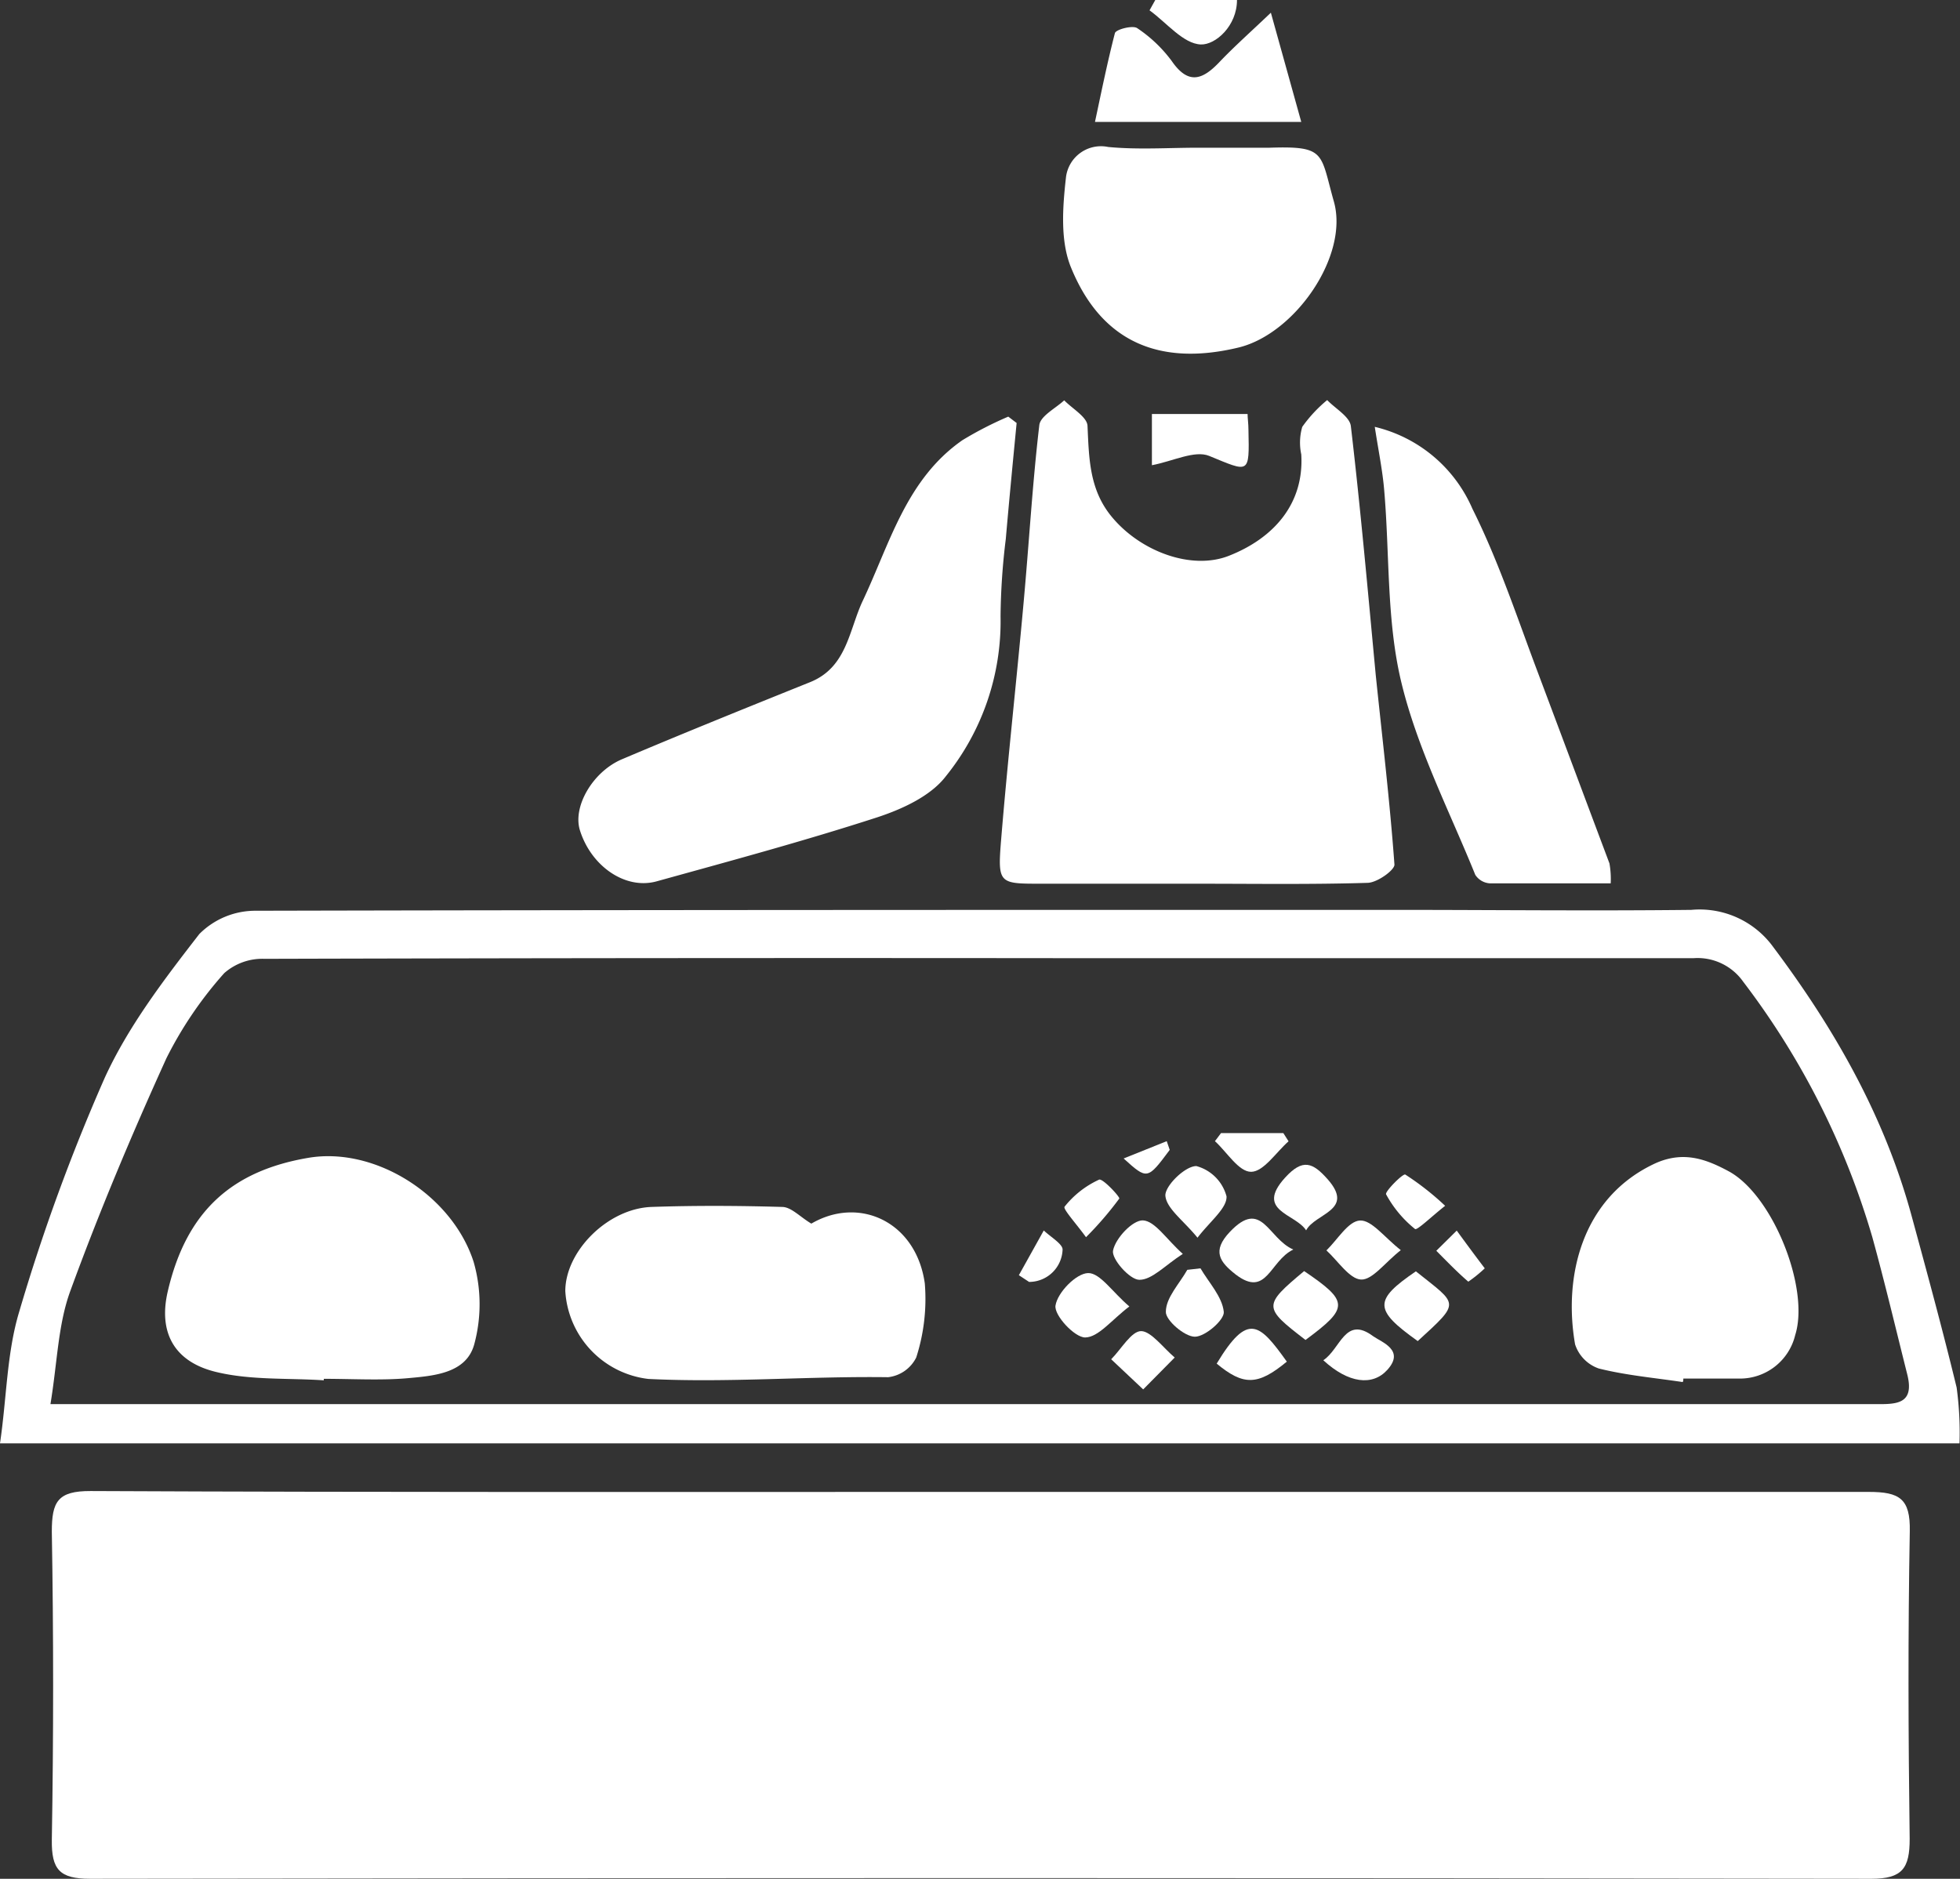 <svg id="Layer_2" data-name="Layer 2" xmlns="http://www.w3.org/2000/svg" viewBox="0 0 157.34 150.84"><rect x="0" y="0" width="157.34" height="150.84" fill="#333333" stroke="none"/><defs><style>.cls-1{fill:#fff;}</style></defs><title>deli</title><path class="cls-1" d="M-119,398.32c0,2.35-.58,3.2-3.07,3.2q-71.5-.11-143,0c-2.45,0-3.1-.74-3.07-3.12q.21-12.37,0-24.75c0-2.41.47-3.27,3.12-3.26,23.75.11,47.5.07,71.25.07s47.66,0,71.49,0c2.47,0,3.34.54,3.29,3.16C-119.14,381.82-119.11,390.07-119,398.32Z" transform="translate(272.3 -250.68)"/><path class="cls-1" d="M-115.23,362.08c-1.12-4.62-2.37-9.21-3.62-13.8-2.18-8-6.18-15-11.09-21.55a7.3,7.3,0,0,0-6.59-3c-8,.09-16,0-24,0-30.42,0-60.83,0-91.25.07a6.35,6.35,0,0,0-4.52,1.87c-2.82,3.64-5.7,7.4-7.6,11.56A154.93,154.93,0,0,0-270.76,356c-1,3.31-1,6.91-1.54,10.56H-115A26.86,26.86,0,0,0-115.23,362.08Zm-6.67,1.33q-42.85,0-85.72,0h-60.63c.55-3.31.6-6.36,1.59-9.07,2.31-6.33,4.93-12.56,7.72-18.7a31.2,31.2,0,0,1,4.64-6.83,4.63,4.63,0,0,1,3.22-1.15q33.12-.09,66.23-.05c16.16,0,32.32,0,48.48,0a4.48,4.48,0,0,1,4,1.88A62.87,62.87,0,0,1-122,350c1,3.63,1.87,7.3,2.8,11C-118.56,363.51-120.17,363.42-121.9,363.41Z" transform="translate(272.3 -250.68)"/><path class="cls-1" d="M-160.36,320.1c0,.45-1.38,1.44-2.15,1.46-4.57.14-9.16.07-13.74.07h-12.49c-3.35,0-3.48,0-3.2-3.46.52-6.35,1.23-12.68,1.8-19,.44-4.78.71-9.58,1.27-14.35.08-.74,1.3-1.35,2-2,.66.68,1.84,1.34,1.87,2.05.12,2.57.14,5.06,1.88,7.22,2.28,2.83,6.42,4.4,9.45,3.22,3.58-1.4,6.07-4.15,5.83-8.15a4.52,4.52,0,0,1,.08-2.21,11.12,11.12,0,0,1,2-2.15c.66.69,1.81,1.33,1.9,2.09.78,6.64,1.37,13.31,2,20C-161.34,309.9-160.73,315-160.36,320.1Z" transform="translate(272.3 -250.68)"/><path class="cls-1" d="M-190.69,284.64c-.3,3.11-.6,6.21-.87,9.32a54,54,0,0,0-.42,6.21A19.81,19.81,0,0,1-196.37,313c-1.22,1.6-3.52,2.65-5.54,3.31-5.83,1.89-11.76,3.49-17.68,5.13-2.5.69-5.24-1.2-6.15-4.08-.61-1.89,1-4.7,3.34-5.71,5-2.12,10.08-4.17,15.15-6.21,2.95-1.2,3.1-4.18,4.21-6.53,2.18-4.61,3.49-9.75,8-12.89a29,29,0,0,1,3.68-1.89Z" transform="translate(272.3 -250.68)"/><path class="cls-1" d="M-143,321.6c-3.29,0-6.5,0-9.71,0a1.51,1.51,0,0,1-1.16-.68c-2.08-5.14-4.67-10.17-5.95-15.51-1.18-4.94-.92-10.22-1.36-15.34-.13-1.59-.46-3.17-.76-5.12a11.41,11.41,0,0,1,7.84,6.58c2,4,3.44,8.28,5,12.47,2,5.32,4,10.68,6,16A7.24,7.24,0,0,1-143,321.6Z" transform="translate(272.3 -250.68)"/><path class="cls-1" d="M-172.87,278.58c-6.34,1.53-11-.44-13.44-6.39-.89-2.13-.69-4.86-.42-7.26a2.83,2.83,0,0,1,3.39-2.45c2.38.23,4.81.06,7.22.06,1.91,0,3.82,0,5.73,0,4.56-.15,4.06.42,5.17,4.33C-164,271.22-168.34,277.48-172.87,278.58Z" transform="translate(272.3 -250.68)"/><path class="cls-1" d="M-167.84,260.47H-184.4c.52-2.44,1-4.81,1.6-7.13.08-.3,1.43-.65,1.79-.4a11.13,11.13,0,0,1,2.78,2.65c1.38,2,2.55,1.43,3.89,0,1.15-1.2,2.4-2.31,4.06-3.89Z" transform="translate(272.3 -250.68)"/><path class="cls-1" d="M-175.24,287.28c-1.16-.47-2.9.43-4.59.75v-4.11h7.68c0,.31.07.79.07,1.28C-172,288.8-172,288.61-175.24,287.28Z" transform="translate(272.3 -250.68)"/><path class="cls-1" d="M-173,250.68c0,2.08-1.72,3.61-2.9,3.57-1.41-.05-2.75-1.75-4.12-2.74l.46-.83Z" transform="translate(272.3 -250.68)"/><path class="cls-1" d="M-234.23,358.61c-.64,2.34-3.25,2.53-5.35,2.72s-4.48.05-6.73.05a.49.49,0,0,1,0,.12c-2.87-.19-5.84,0-8.6-.66-3.39-.8-4.7-3.16-3.92-6.49,1.5-6.45,5.17-9.67,11.27-10.71,5.37-.92,11.56,3,13.28,8.35A12.3,12.3,0,0,1-234.23,358.61Z" transform="translate(272.3 -250.68)"/><path class="cls-1" d="M-198.75,359.67a2.89,2.89,0,0,1-2.25,1.58c-6.42-.09-12.84.46-19.25.14a7.56,7.56,0,0,1-6.67-7.05c0-3.21,3.42-6.64,6.93-6.76s7-.1,10.47,0c.73,0,1.43.79,2.35,1.34,3.85-2.25,8.42-.15,9.11,4.81A15.33,15.33,0,0,1-198.75,359.67Z" transform="translate(272.3 -250.68)"/><path class="cls-1" d="M-128.19,357.87a4.56,4.56,0,0,1-4.5,3.49c-1.49,0-3,0-4.48,0,0,.1,0,.19-.05.28-2.26-.34-4.55-.54-6.74-1.09a3.05,3.05,0,0,1-1.9-1.94c-.95-5.45.54-11.81,6.46-14.54,2.25-1,4.05-.33,5.84.63C-130,346.59-127,354.11-128.19,357.87Z" transform="translate(272.3 -250.68)"/><path class="cls-1" d="M-181.64,355.57c-1.44,1.09-2.48,2.48-3.55,2.49-.85,0-2.5-1.78-2.38-2.56.16-1.05,1.66-2.59,2.62-2.61S-183,354.42-181.64,355.57Z" transform="translate(272.3 -250.68)"/><path class="cls-1" d="M-173.84,346.73c.05.95-1.32,2-2.33,3.32-1.13-1.39-2.52-2.36-2.58-3.4,0-.8,1.6-2.36,2.49-2.35A3.43,3.43,0,0,1-173.84,346.73Z" transform="translate(272.3 -250.68)"/><path class="cls-1" d="M-177.35,351.35c-1.43.92-2.47,2.09-3.49,2.08-.77,0-2.25-1.68-2.11-2.35.2-1,1.58-2.45,2.4-2.42C-179.58,348.71-178.69,350.15-177.35,351.35Z" transform="translate(272.3 -250.68)"/><path class="cls-1" d="M-168.48,351c-1.91.92-2.12,3.92-4.63,2-1.27-1-1.93-1.87-.46-3.42C-171,346.87-170.53,350.11-168.48,351Z" transform="translate(272.3 -250.68)"/><path class="cls-1" d="M-159.85,351.05c-1.28,1-2.28,2.41-3.2,2.36s-1.85-1.5-2.77-2.34c.89-.86,1.75-2.35,2.69-2.4S-161.19,350-159.85,351.05Z" transform="translate(272.3 -250.68)"/><path class="cls-1" d="M-167.45,349.46c-.86-1.35-4.12-1.55-1.69-4.23,1.42-1.56,2.22-1.22,3.42.13C-163.51,347.87-166.73,348.08-167.45,349.46Z" transform="translate(272.3 -250.68)"/><path class="cls-1" d="M-174.06,356c.07.64-1.49,2-2.32,2s-2.36-1.33-2.33-2c0-1.14,1.09-2.25,1.72-3.37l1.06-.12C-175.25,353.67-174.19,354.78-174.06,356Z" transform="translate(272.3 -250.68)"/><path class="cls-1" d="M-167.5,358.26c-3.41-2.62-3.42-2.76-.11-5.53C-164,355.18-164,355.67-167.5,358.26Z" transform="translate(272.3 -250.68)"/><path class="cls-1" d="M-158.49,358.35c-3.54-2.52-3.54-3.28-.15-5.6C-155.23,355.48-155,355.15-158.49,358.35Z" transform="translate(272.3 -250.68)"/><path class="cls-1" d="M-178,359.67l-2.53,2.56-2.57-2.42c.81-.81,1.63-2.28,2.42-2.26S-178.9,358.91-178,359.67Z" transform="translate(272.3 -250.68)"/><path class="cls-1" d="M-169,360c-2.33,1.93-3.48,1.94-5.63.16C-172.12,356-171.2,356.93-169,360Z" transform="translate(272.3 -250.68)"/><path class="cls-1" d="M-160.94,360.67c-1.18,1.3-3.11,1.08-5.13-.78,1.39-.92,1.75-3.61,4-1.93C-161.37,358.45-159.49,359.08-160.94,360.67Z" transform="translate(272.3 -250.68)"/><path class="cls-1" d="M-182.45,346.91a27.21,27.21,0,0,1-2.67,3.1c-.78-1.08-1.87-2.27-1.72-2.45a7.53,7.53,0,0,1,2.77-2.17C-183.79,345.26-182.37,346.79-182.45,346.91Z" transform="translate(272.3 -250.68)"/><path class="cls-1" d="M-168.86,342.31c-1,.88-2,2.44-3,2.45s-1.94-1.58-2.91-2.46l.49-.65h5C-169.14,341.87-169,342.09-168.86,342.31Z" transform="translate(272.3 -250.68)"/><path class="cls-1" d="M-156.29,347.49c-1.11.87-2.26,2-2.42,1.86a9.14,9.14,0,0,1-2.32-2.78c-.12-.21,1.35-1.69,1.54-1.59A22.17,22.17,0,0,1-156.29,347.49Z" transform="translate(272.3 -250.68)"/><path class="cls-1" d="M-153.11,352.51a11.11,11.11,0,0,1-1.32,1.07c-.9-.77-1.73-1.64-2.57-2.48l1.64-1.62C-154.68,350.41-154,351.34-153.11,352.51Z" transform="translate(272.3 -250.68)"/><path class="cls-1" d="M-187,351a2.69,2.69,0,0,1-2.69,2.6l-.82-.54,2-3.59C-187.95,350-187,350.55-187,351Z" transform="translate(272.3 -250.68)"/><path class="cls-1" d="M-178.4,343c-1.79,2.4-1.8,2.41-3.7.69l3.46-1.39Z" transform="translate(272.3 -250.68)"/></svg>